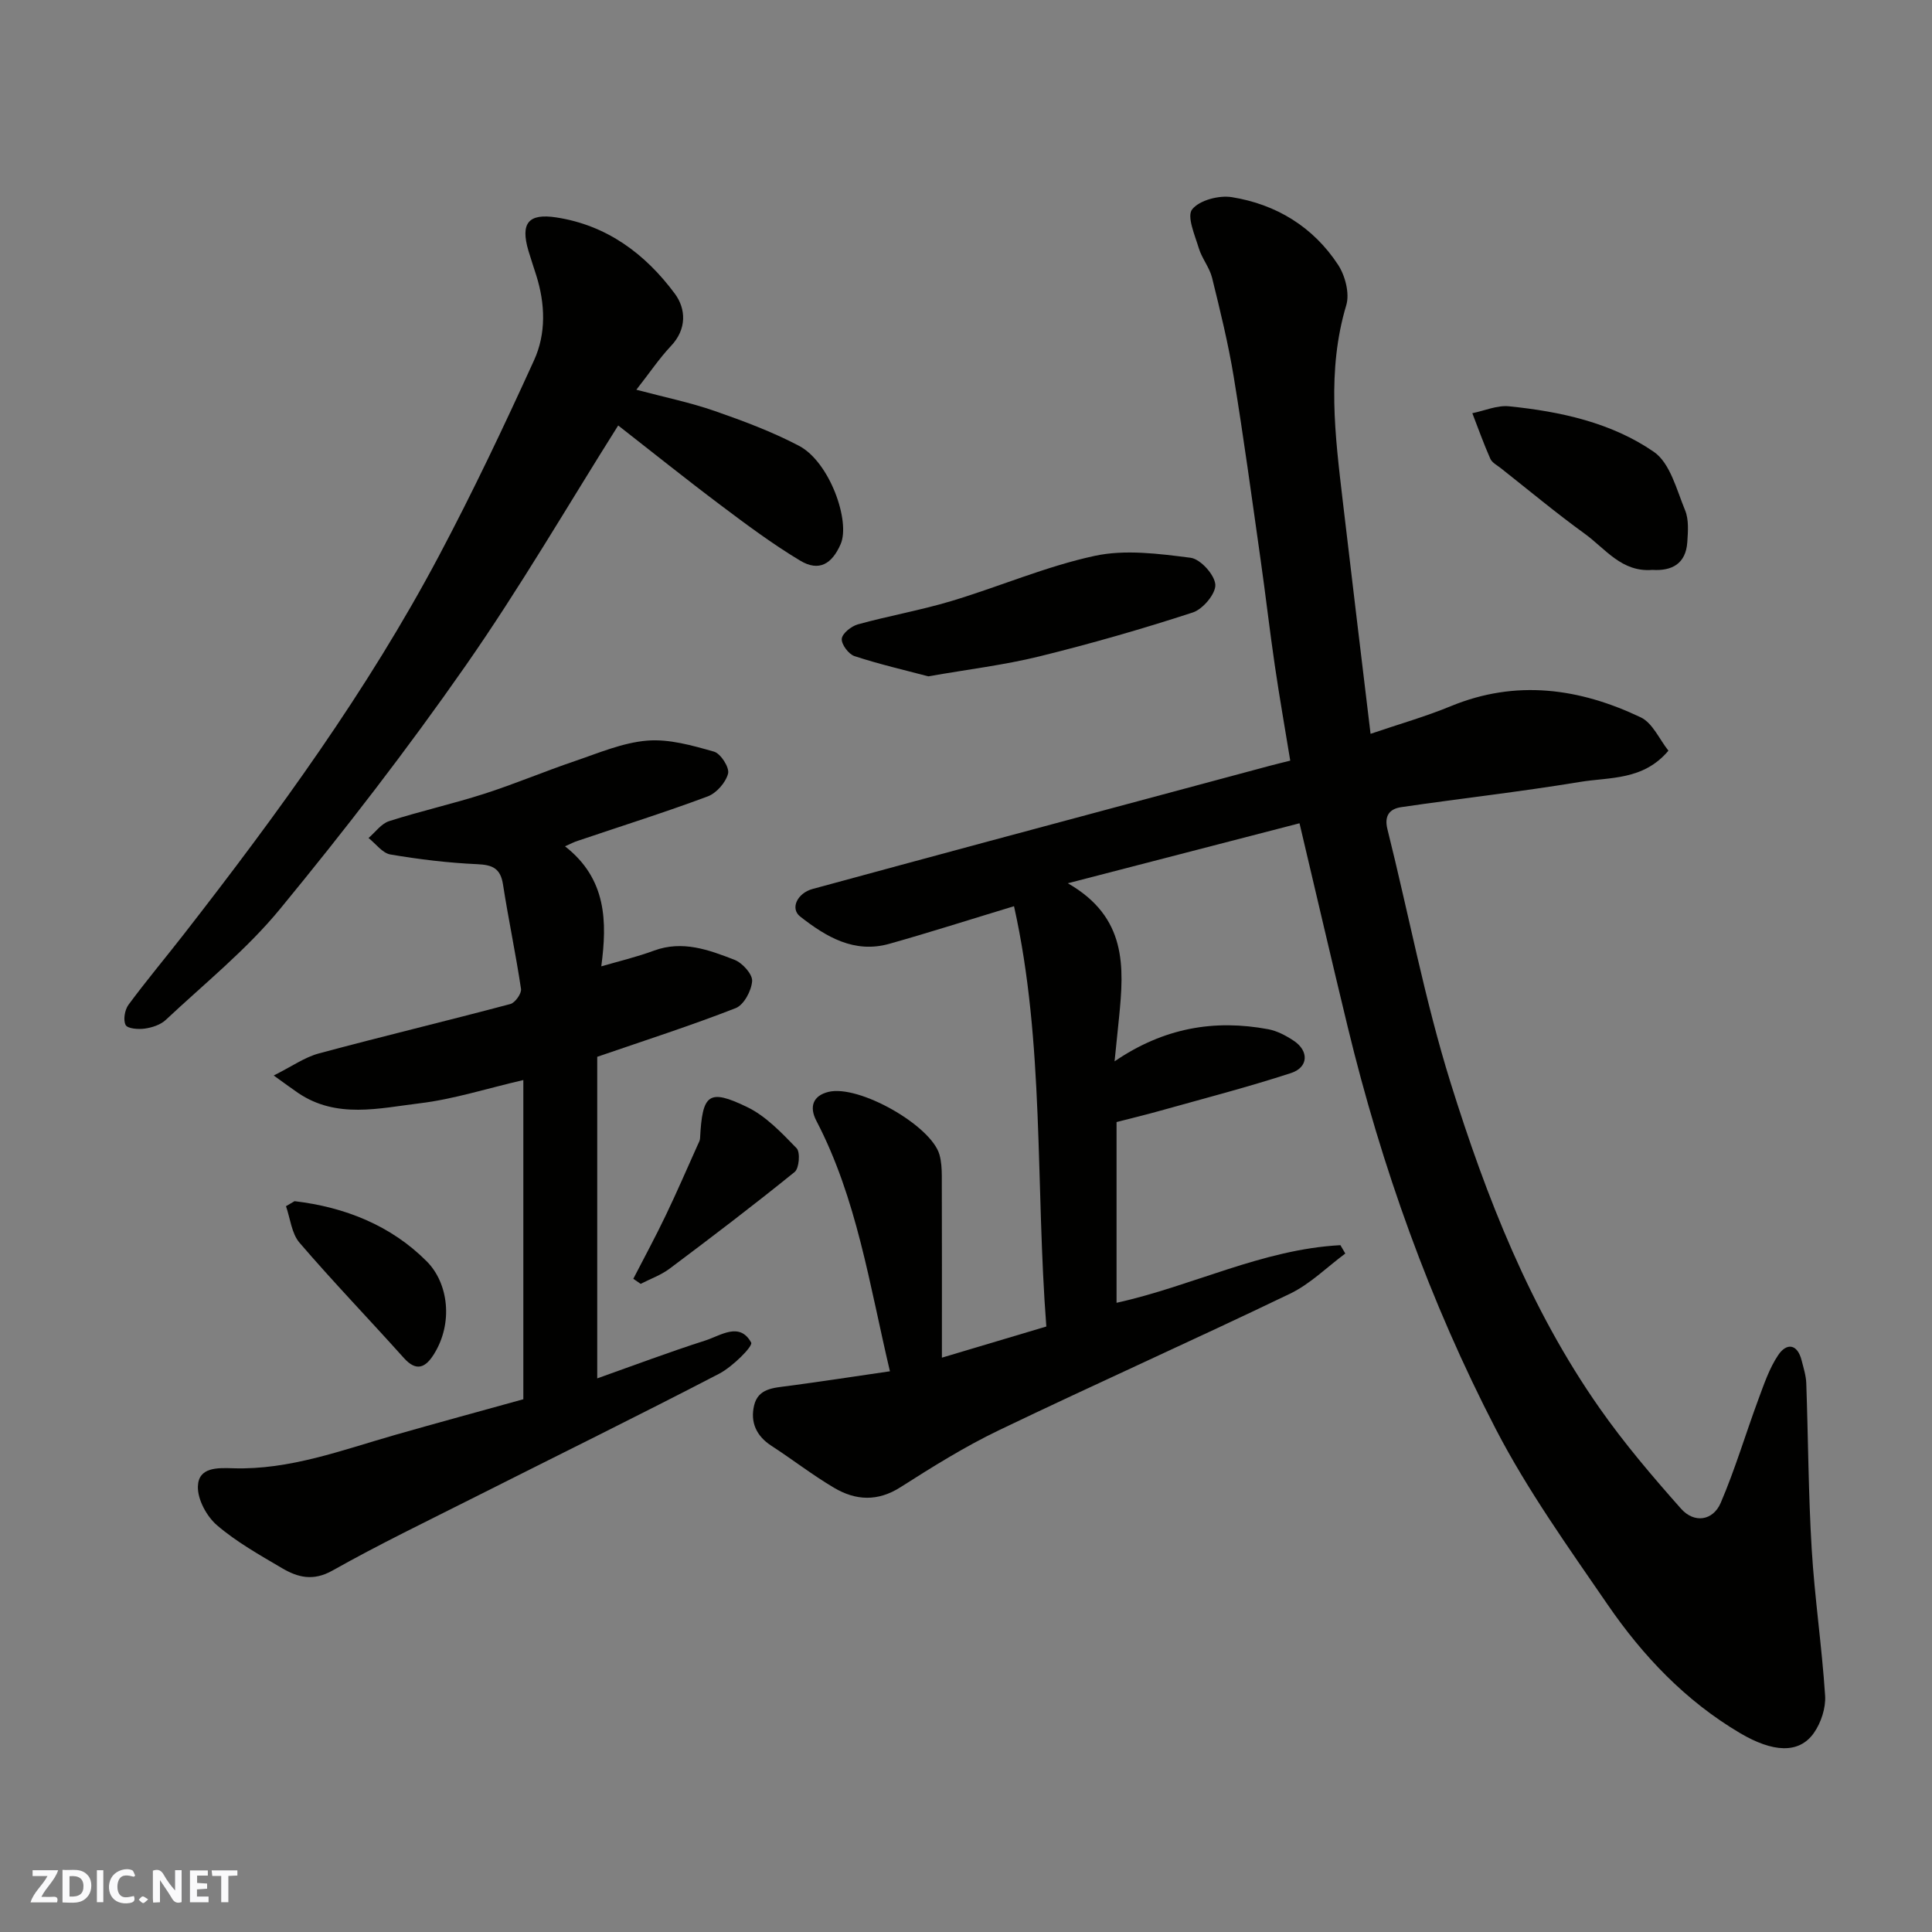 <svg enable-background="new 0 0 400 400" viewBox="0 0 400 400" xmlns="http://www.w3.org/2000/svg"><rect x="0" y="0" width="400" height="400" fill="#808080" stroke="none"/><g fill="#fafafb"><path d="m37.59 393.81c-.92.31-1.52.05-2-.78-.7-1.2-1.52-2.34-2.47-3.78v4.59c-.55.03-.95.05-1.41.07-.03-.37-.06-.64-.06-.91 0-1.91 0-3.81 0-5.7 1.13-.41 1.77-.03 2.29.91.62 1.11 1.38 2.14 2.31 3.19v-4.2h1.35v6.61z"/><path d="m12.94 393.88v-6.75c1.9.19 3.93-.54 5.37 1.29.8 1.01.78 2.88.03 3.97-1.37 1.97-3.4 1.51-5.4 1.49m1.45-1.22c2.04.12 2.92-.58 2.89-2.21-.03-1.51-.98-2.19-2.89-2z"/><path d="m11.81 393.87h-5.49c.68-2.18 2.47-3.48 3.51-5.45h-3.08v-1.21h5.29c-.71 2.13-2.44 3.48-3.47 5.51.86 0 1.63.04 2.39-.01.79-.05 1.14.21.85 1.16"/><path d="m39.33 393.86v-6.61h3.7v1.07h-2.22v1.52c.68.04 1.34.09 2.07.13v1.07c-.72.05-1.38.09-2.1.14v1.48h2.4v1.19h-3.85z"/><path d="m27.71 388.56c-1.15-.3-2.46-.61-3.1.64-.37.73-.41 1.93-.06 2.67.63 1.35 1.99.93 3.17.68.35.94-.01 1.32-.93 1.46-1.62.25-3.05-.27-3.76-1.48-.73-1.24-.6-3.03.31-4.17.88-1.11 2.71-1.7 4-1.16.32.13.44.74.65 1.12-.1.08-.19.16-.28.24"/><path d="m49.15 387.24v1.07c-.59.02-1.17.05-1.87.08v5.44h-1.48v-5.44h-1.85c-.05-.4-.08-.73-.13-1.15z"/><path d="m20.06 387.21h1.33v6.62h-1.33z"/><path d="m30.68 393.25c-.49.38-.8.79-1.05.76-.32-.05-.6-.45-.9-.7.26-.24.51-.64.8-.67.29-.04.62.3 1.15.61"/></g><path d="m216.63 274.64c-2.26-29.39-.36-58.66-6.69-87.02-9.21 2.79-17.48 5.44-25.83 7.79-7.25 2.04-13.08-1.45-18.44-5.65-2.14-1.68-.57-4.86 2.57-5.71 12.08-3.28 24.17-6.57 36.26-9.82 19.47-5.24 38.95-10.46 58.43-15.69 1.24-.33 2.49-.63 4.2-1.06-1.08-6.62-2.24-13.17-3.2-19.75-1.07-7.28-1.9-14.59-2.94-21.88-1.79-12.62-3.5-25.26-5.56-37.83-1.13-6.9-2.81-13.71-4.48-20.5-.53-2.14-2.11-4.01-2.75-6.13-.82-2.7-2.52-6.6-1.38-8.04 1.5-1.9 5.56-2.96 8.22-2.53 9.19 1.48 16.85 6.15 22 14.01 1.47 2.25 2.42 5.92 1.69 8.36-4.05 13.51-2.31 26.99-.73 40.51 1.86 15.93 3.8 31.84 5.76 48.23 5.95-2.03 11.4-3.57 16.6-5.72 13.54-5.58 26.65-3.73 39.34 2.31 2.46 1.17 3.87 4.57 5.73 6.9-5.23 6.22-12.2 5.45-18.38 6.48-12.26 2.03-24.63 3.41-36.93 5.21-2.32.34-3.59 1.67-2.87 4.56 4.38 17.51 7.72 35.34 13.09 52.54 7.39 23.66 16.45 46.81 30.83 67.32 5.11 7.3 10.93 14.13 16.85 20.81 2.74 3.1 6.63 2.54 8.24-1.2 2.99-6.97 5.15-14.29 7.79-21.41 1.17-3.15 2.27-6.45 4.12-9.19 1.7-2.52 3.94-2.38 4.83 1.09.4 1.57.91 3.16.97 4.75.4 11.43.43 22.88 1.12 34.29.61 10.15 2.12 20.25 2.78 30.41.16 2.54-.84 5.59-2.32 7.7-3.1 4.41-8.54 4.03-15.31.03-11.31-6.69-20.12-15.99-27.43-26.64-8.11-11.82-16.54-23.59-23.11-36.27-13.67-26.39-23.65-54.31-30.66-83.24-3.33-13.75-6.52-27.53-9.99-42.21-15.44 4-31.06 8.05-47.97 12.42 12.28 7.03 11.65 17.33 10.61 27.76-.28 2.86-.58 5.72-.93 9.11 10.18-6.95 20.65-8.73 31.81-6.65 1.87.35 3.72 1.34 5.32 2.41 3.13 2.1 3.02 5.48-.59 6.66-8.95 2.92-18.08 5.28-27.14 7.82-2.95.83-5.93 1.54-8.99 2.33v37.42c15.68-3.46 30.22-11.08 46.35-11.93.34.58.68 1.15 1.01 1.73-3.79 2.81-7.26 6.3-11.43 8.31-20 9.62-40.28 18.67-60.29 28.28-7.04 3.38-13.74 7.56-20.34 11.77-4.75 3.04-9.3 2.79-13.77.15-4.49-2.65-8.63-5.88-13.01-8.72-3.12-2.03-4.38-4.88-3.56-8.34.84-3.54 4.02-3.63 6.96-4.02 6.92-.92 13.83-1.98 21.16-3.05-4.25-17.96-6.83-35.74-15.23-51.86-1.54-2.95-.66-5.2 2.48-5.98 6.31-1.57 21.28 6.96 23 12.97.4 1.4.48 2.92.49 4.38.04 12.26.02 24.52.02 37.67 8.08-2.41 14.84-4.43 21.62-6.45z" fill="#010100"/><path d="m116.98 175.22c8.64 6.74 8.74 15.62 7.51 24.85 3.46-1.01 7.28-1.91 10.93-3.26 5.92-2.17 11.33-.15 16.63 1.9 1.64.63 3.76 2.97 3.67 4.4-.13 2-1.71 4.95-3.4 5.61-9.21 3.6-18.64 6.63-28.67 10.08v66.58c7.44-2.64 14.86-5.44 22.4-7.85 3.17-1.02 7.08-3.91 9.47.43.42.76-3.87 5.02-6.62 6.45-16.71 8.68-33.61 16.99-50.43 25.47-9.93 5.01-19.96 9.84-29.64 15.29-4 2.25-7.17 1.42-10.44-.5-4.63-2.73-9.4-5.4-13.45-8.87-2.14-1.83-4.04-5.33-3.97-8.02.1-4.06 4.06-3.89 7.31-3.79 11.68.36 22.46-3.74 33.43-6.88 8.92-2.55 17.87-4.98 26.64-7.41 0-21.68 0-43.39 0-66.09-7.67 1.78-14.46 3.97-21.41 4.81-8.44 1.02-17.23 3.26-25.21-2.13-1.31-.89-2.58-1.84-5.06-3.62 3.73-1.86 6.37-3.76 9.32-4.56 13.19-3.55 26.48-6.73 39.68-10.24.98-.26 2.34-2.18 2.2-3.12-1.08-7.24-2.61-14.41-3.73-21.64-.52-3.32-2.15-4.05-5.32-4.19-6.02-.27-12.05-1-17.99-2.01-1.65-.28-3.03-2.23-4.53-3.41 1.41-1.2 2.63-2.97 4.26-3.49 6.49-2.08 13.16-3.57 19.65-5.65 6.33-2.03 12.48-4.64 18.79-6.78 4.92-1.67 9.9-3.82 14.97-4.24 4.55-.38 9.36 1 13.86 2.28 1.38.39 3.23 3.29 2.91 4.54-.48 1.85-2.4 4.05-4.22 4.73-8.82 3.29-17.82 6.12-26.74 9.14-.89.26-1.72.71-2.8 1.19z" fill="#010100"/><path d="m131.75 80.69c5.88 1.56 11.15 2.64 16.19 4.39 5.95 2.07 11.92 4.3 17.48 7.22 6.37 3.34 10.69 15.65 8.62 20.37-1.79 4.08-4.45 5.76-8.38 3.4-5.71-3.43-11.09-7.44-16.42-11.45-7.33-5.51-14.49-11.26-21.25-16.53-10.37 16.44-20.32 33.59-31.63 49.79-12.06 17.28-24.98 34.01-38.36 50.29-6.94 8.45-15.66 15.46-23.69 23-1.08 1.01-2.83 1.58-4.34 1.79-1.33.19-3.56.02-3.96-.75-.54-1.04-.18-3.13.59-4.18 3.69-5 7.7-9.77 11.52-14.68 19.37-24.89 37.94-50.34 52.76-78.27 7.03-13.25 13.47-26.83 19.69-40.49 2.52-5.52 2.32-11.66.46-17.57-.54-1.71-1.12-3.4-1.63-5.12-1.67-5.69-.03-7.78 5.8-6.88 10.47 1.61 18.43 7.57 24.52 15.79 2.3 3.11 2.54 7.32-.83 10.85-2.44 2.6-4.45 5.61-7.14 9.03z" fill="#010100"/><path d="m192.2 140.03c-4.84-1.28-10.14-2.5-15.29-4.19-1.22-.4-2.74-2.45-2.63-3.59.11-1.12 1.97-2.6 3.33-2.98 6.41-1.77 13-2.92 19.36-4.83 9.93-2.98 19.56-7.17 29.65-9.35 6.33-1.37 13.31-.45 19.88.39 2.03.26 4.96 3.49 5.12 5.54.14 1.86-2.56 5.1-4.65 5.78-10.47 3.42-21.08 6.46-31.78 9.1-7.27 1.79-14.75 2.68-22.99 4.13z" fill="#010100"/><path d="m342.1 117.99c-6.34.53-9.72-4.38-13.98-7.47-5.95-4.31-11.61-9.03-17.38-13.58-.78-.61-1.83-1.15-2.19-1.97-1.37-3.09-2.5-6.27-3.72-9.42 2.54-.52 5.14-1.68 7.61-1.43 10.61 1.08 21.16 3.36 29.97 9.43 3.37 2.32 4.71 7.83 6.47 12.1.8 1.93.6 4.38.46 6.57-.3 4.5-3.18 6.03-7.24 5.77z" fill="#010100"/><path d="m60.99 248.69c10.41 1.23 19.97 5.02 27.38 12.48 4.49 4.52 5.49 12.77 1.47 19.2-1.7 2.72-3.58 3.74-6.23.78-7.16-7.99-14.62-15.73-21.6-23.86-1.64-1.91-1.91-5.01-2.8-7.56.59-.35 1.19-.7 1.78-1.04z" fill="#010100"/><path d="m131.12 264.76c2.25-4.37 4.6-8.7 6.72-13.14 2.31-4.81 4.42-9.71 6.61-14.58.2-.44.47-.9.49-1.36.48-9.2 1.74-10.33 9.72-6.49 3.91 1.88 7.17 5.35 10.27 8.54.79.82.53 4.16-.4 4.91-8.48 6.87-17.18 13.49-25.92 20.04-1.78 1.33-3.97 2.1-5.97 3.13-.51-.34-1.02-.7-1.52-1.05z" fill="#010100"/></svg>